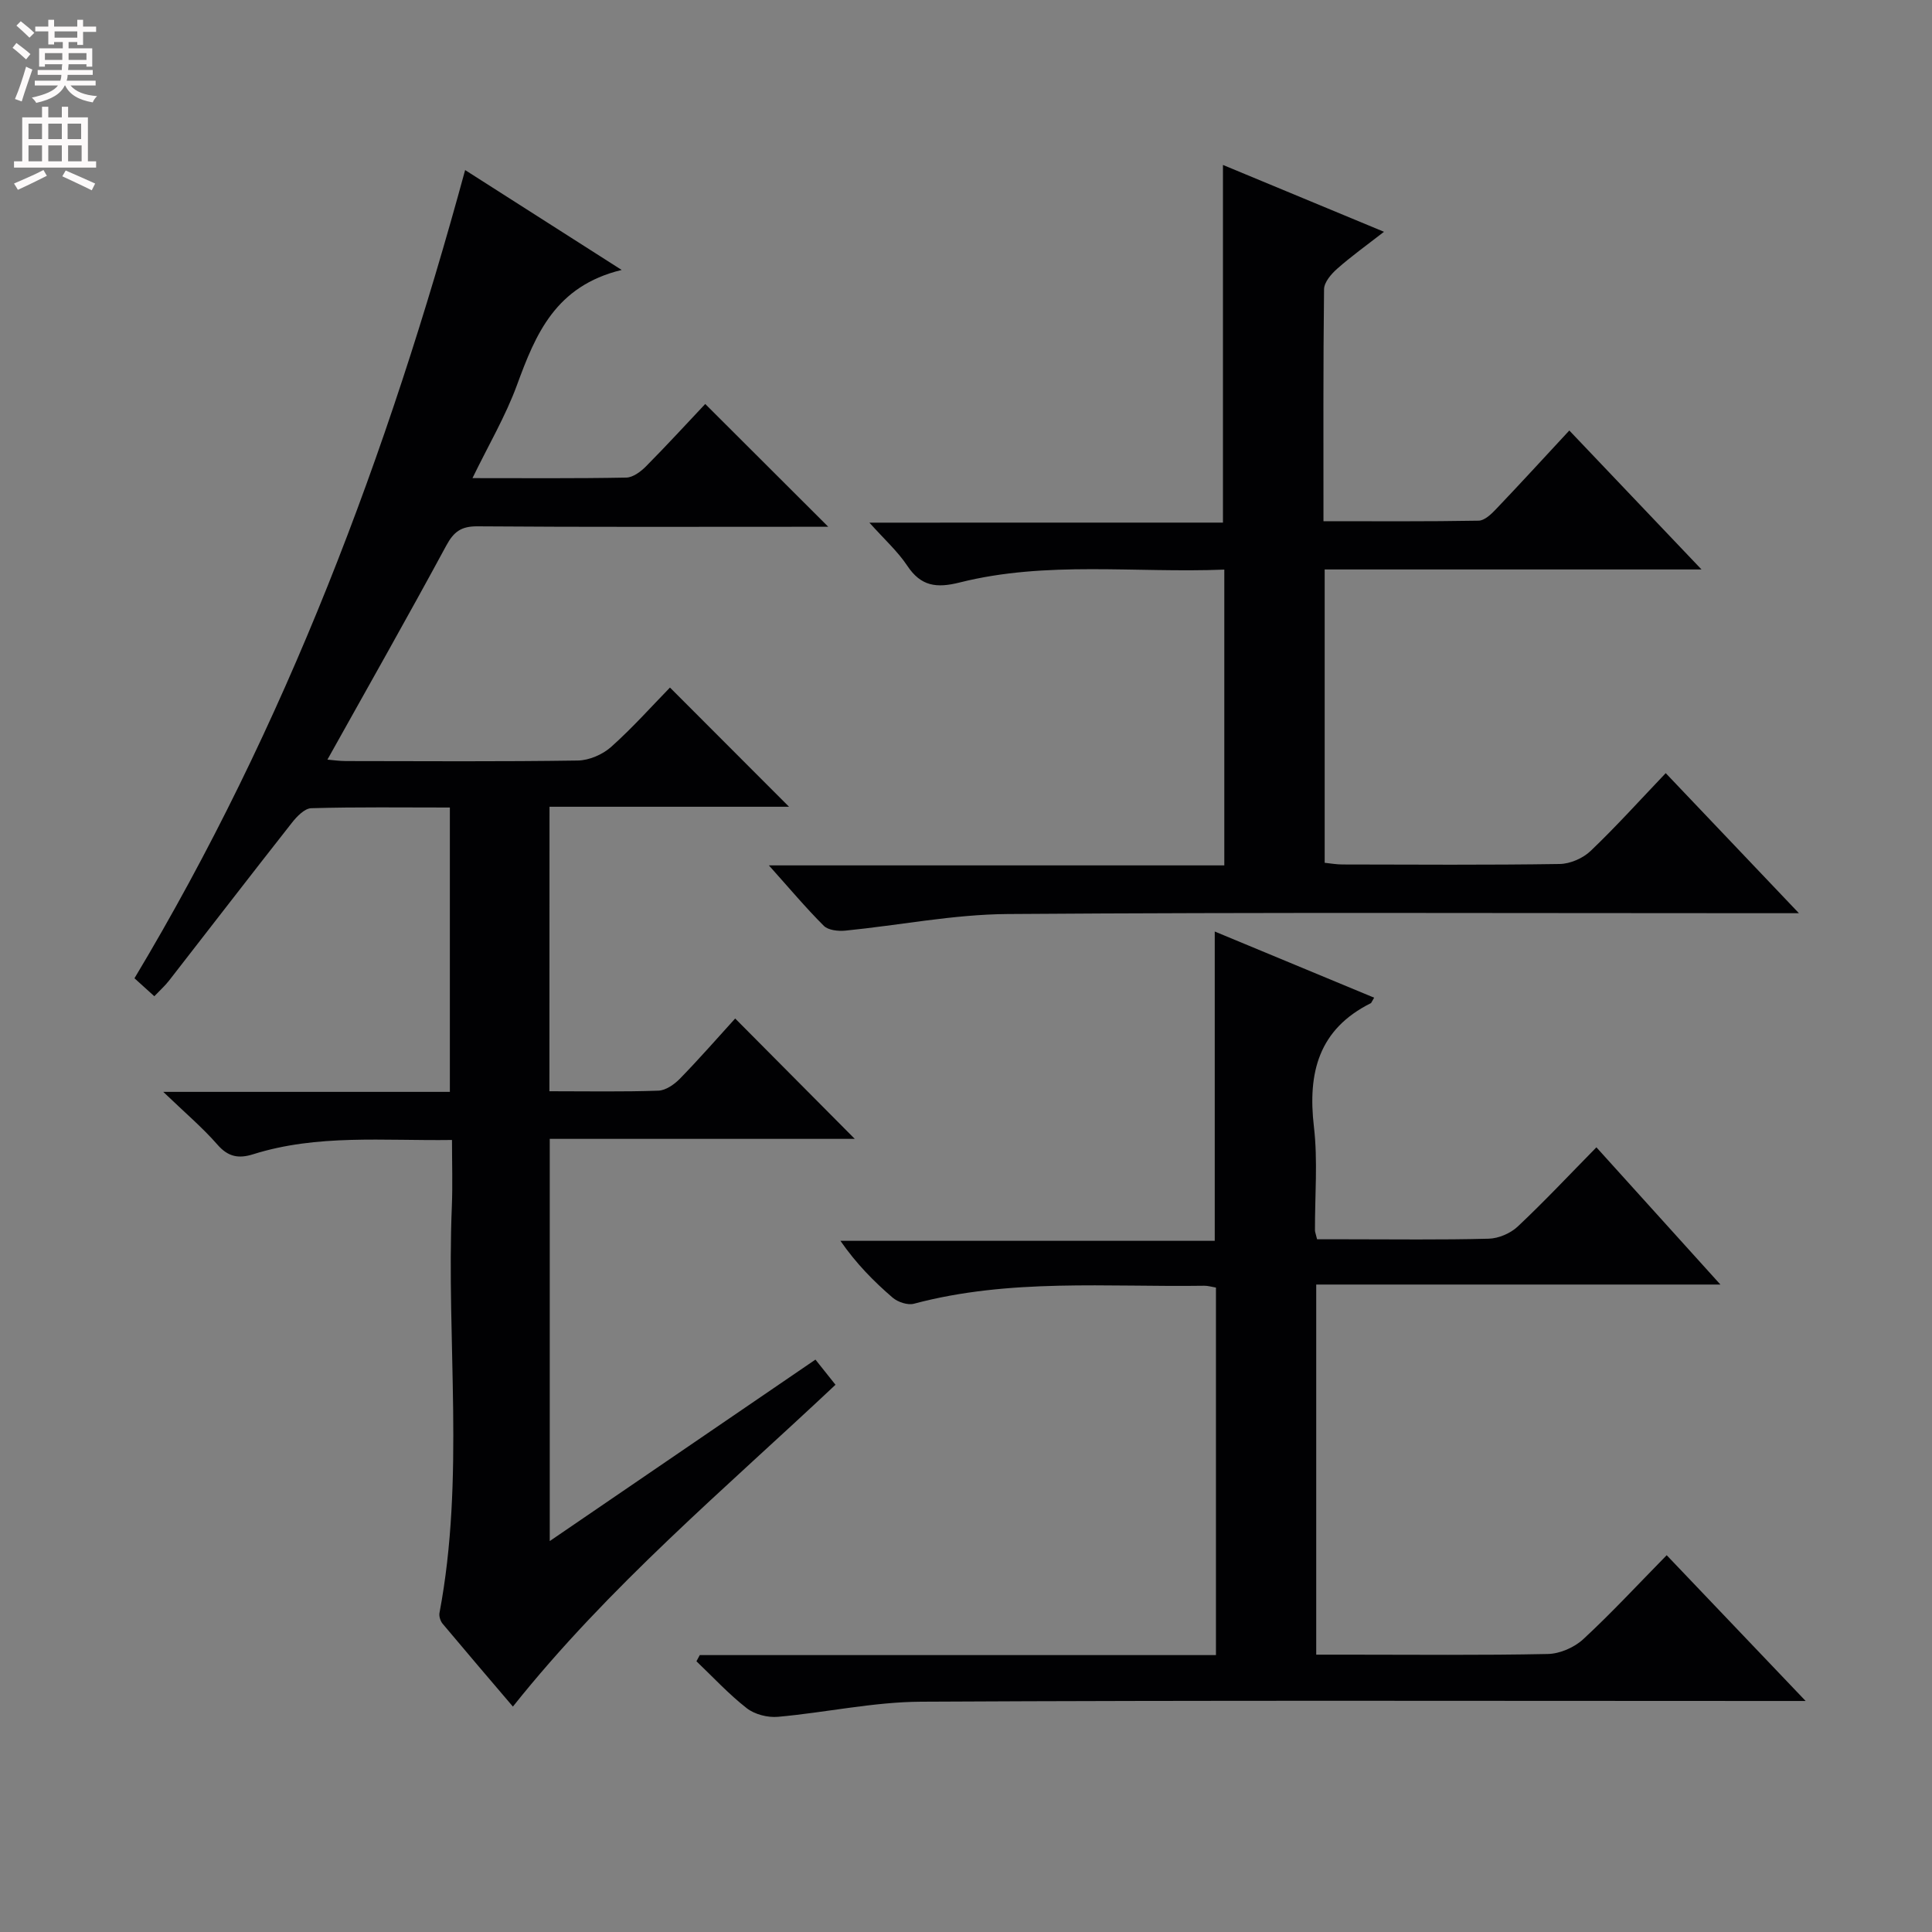 <svg enable-background="new 0 0 400 400" viewBox="0 0 400 400" xmlns="http://www.w3.org/2000/svg"><rect x="0" y="0" width="400" height="400" fill="#808080" stroke="none"/><g fill="#010103"><path d="m113.75 225.93c7.92 0 15.25.14 22.56-.12 1.53-.05 3.31-1.3 4.46-2.48 4.05-4.16 7.88-8.54 11.44-12.46 8.42 8.48 16.69 16.79 24.76 24.92-20.34 0-41.54 0-63.15 0v83.27c18.63-12.72 36.69-25.06 55.01-37.57 1.47 1.85 2.69 3.37 4.15 5.21-22.87 21.53-46.9 41.67-66.79 66.63-4.9-5.75-9.75-11.42-14.54-17.14-.47-.56-.79-1.56-.66-2.25 5.28-27.93 1.41-56.13 2.56-84.18.18-4.45.03-8.92.03-13.74-14.21.2-27.88-1.23-41.18 2.96-2.96.93-5.15.57-7.37-1.98-3.11-3.56-6.76-6.65-11.23-10.94h59.34c0-19.75 0-39.1 0-58.87-9.77 0-19.24-.13-28.7.14-1.38.04-2.99 1.72-4.01 3.02-8.54 10.85-16.96 21.8-25.45 32.7-.81 1.04-1.81 1.93-3.03 3.21-1.38-1.25-2.67-2.42-4.11-3.72 31.34-52.25 52.45-108.5 68.46-167.33 10.66 6.8 20.83 13.29 32.41 20.68-13.72 3.32-17.82 13.31-21.68 23.84-2.37 6.46-5.92 12.48-9.21 19.26 10.97 0 21.41.09 31.85-.11 1.39-.03 3-1.24 4.08-2.33 4.31-4.35 8.45-8.87 12.26-12.91 8.87 8.85 17.03 17 25.47 25.42-1.66 0-3.41 0-5.16 0-22.5 0-45 .08-67.49-.09-3.34-.02-4.88 1.11-6.43 3.98-7.98 14.76-16.26 29.36-24.61 44.32 1.07.09 2.46.3 3.86.3 16 .02 32 .13 47.99-.11 2.34-.04 5.12-1.24 6.89-2.82 4.46-3.98 8.46-8.48 12.18-12.29 8.41 8.42 16.56 16.58 24.65 24.68-15.91 0-32.58 0-49.59 0-.02 19.87-.02 39.11-.02 58.9z"/><path d="m284.5 206.56c-.52.87-.57 1.08-.69 1.14-10.78 5.38-13.09 14.36-11.78 25.56.83 7.07.19 14.31.22 21.48 0 .32.15.65.44 1.84h6.04c9.83 0 19.67.14 29.49-.12 2.05-.05 4.51-1.11 6.01-2.52 5.46-5.13 10.59-10.6 16.29-16.4 8.44 9.35 16.64 18.41 25.67 28.41-28.46 0-55.92 0-83.68 0v76.63h6.48c13.83 0 27.67.15 41.49-.14 2.48-.05 5.45-1.35 7.29-3.04 5.85-5.41 11.28-11.28 17.3-17.41 9.51 9.98 18.64 19.55 28.77 30.18-2.95 0-4.81 0-6.67 0-58.82 0-117.65-.16-176.47.15-9.89.05-19.75 2.25-29.65 3.13-2.11.19-4.8-.5-6.44-1.78-3.73-2.91-6.98-6.44-10.42-9.72.23-.43.46-.85.69-1.28h106.87c0-25.69 0-50.77 0-76.09-.86-.14-1.64-.39-2.42-.38-20.08.3-40.3-1.56-60.1 3.72-1.29.35-3.33-.33-4.41-1.25-3.9-3.36-7.53-7.02-10.82-11.77h77.5c0-21.63 0-42.51 0-64.04 10.87 4.52 21.77 9.05 33 13.7z"/><path d="m253.2 108.2c0-25.12 0-49.36 0-74.05 10.6 4.4 21.39 8.88 33.34 13.84-3.68 2.86-6.81 5.1-9.68 7.64-1.24 1.09-2.71 2.8-2.73 4.25-.19 15.8-.12 31.6-.12 48.03 10.94 0 21.54.08 32.13-.11 1.2-.02 2.57-1.31 3.53-2.32 5.03-5.27 9.95-10.65 15.24-16.35 9.02 9.49 17.77 18.69 27.37 28.77-26.72 0-52.24 0-78.02 0v60.73c1.16.12 2.41.35 3.67.35 14.99.03 29.99.13 44.98-.1 2.18-.03 4.82-1.18 6.41-2.7 5.28-5.04 10.18-10.48 15.55-16.11 9.29 9.76 17.93 18.85 27.58 29-2.97 0-4.69 0-6.42 0-52.48 0-104.96-.21-157.44.17-11.2.08-22.38 2.33-33.59 3.44-1.46.14-3.51-.08-4.43-.99-3.74-3.73-7.15-7.8-11.38-12.52h94.29c0-20.59 0-40.63 0-61.24-18.45.74-36.81-1.86-54.8 2.67-4.78 1.2-8.01.8-10.84-3.47-1.99-2.99-4.75-5.47-7.84-8.92 24.93-.01 48.95-.01 73.2-.01z"/></g><path d="m2.6 9.9.8-1c.9.7 1.9 1.4 2.9 2.3l-.9 1.1c-1.1-1-2-1.8-2.8-2.4zm.5 10.6c.9-2.1 1.6-4.3 2.3-6.7.4.2.8.4 1.3.6-.7 2.1-1.5 4.3-2.2 6.6zm.3-15.2.9-.9c1 .8 2 1.6 2.8 2.4l-1 1c-.9-.9-1.8-1.7-2.7-2.5zm12.6-1.2h1.2v1.4h2.7v1.1h-2.7v2.7h-1.2v-.6h-1.8v1.3h4.9v3.8h-1.2v-.5h-3.7c0 .4-.1.9-.1 1.2h5.1v1h-5.2c0 .5-.1.9-.2 1.2h6v1h-5.2c1.1 1.3 2.9 2 5.5 2.2-.4.4-.7.8-.9 1.3-2.9-.5-4.8-1.6-5.7-3.5h-.1c-.8 1.7-2.7 2.9-5.9 3.6-.2-.4-.6-.8-.9-1.1 2.8-.6 4.6-1.4 5.4-2.5h-4.8v-1h5.3c.1-.3.2-.7.2-1.2h-4.9v-1h5c0-.4 0-.8.1-1.2h-3.6v.5h-1.2v-3.8h4.9v-1.3h-1.8v.5h-1.2v-2.7h-2.7v-1h2.7v-1.4h1.2v1.4h4.8zm-6.7 8.3h3.6c0-.4 0-.9 0-1.4h-3.6zm1.9-4.6h4.8v-1.3h-4.7v1.3zm6.7 3.2h-3.7v1.4h3.7z" fill="#fcfafa"/><path d="m8.7 22.1h1.3v2.2h2.8v-2.2h1.3v2.2h4.1v9.1h1.7v1.3h-17v-1.3h1.7v-9.1h4.1zm.3 13.1.7 1.2c-1.8.9-3.8 1.9-6 2.9-.2-.4-.5-.8-.8-1.3 2.3-1 4.4-1.9 6.1-2.8zm-3.1-6.4h2.8v-3.2h-2.8zm0 4.6h2.8v-3.3h-2.8zm4.1-4.6h2.8v-3.2h-2.8zm0 4.6h2.8v-3.3h-2.8zm3.6 1.9c2.1.9 4.1 1.8 6.1 2.7l-.7 1.4c-2.2-1.1-4.2-2-6.1-2.9zm3.2-9.7h-2.8v3.2h2.8zm-2.7 7.8h2.8v-3.3h-2.8z" fill="#fcfafa"/></svg>